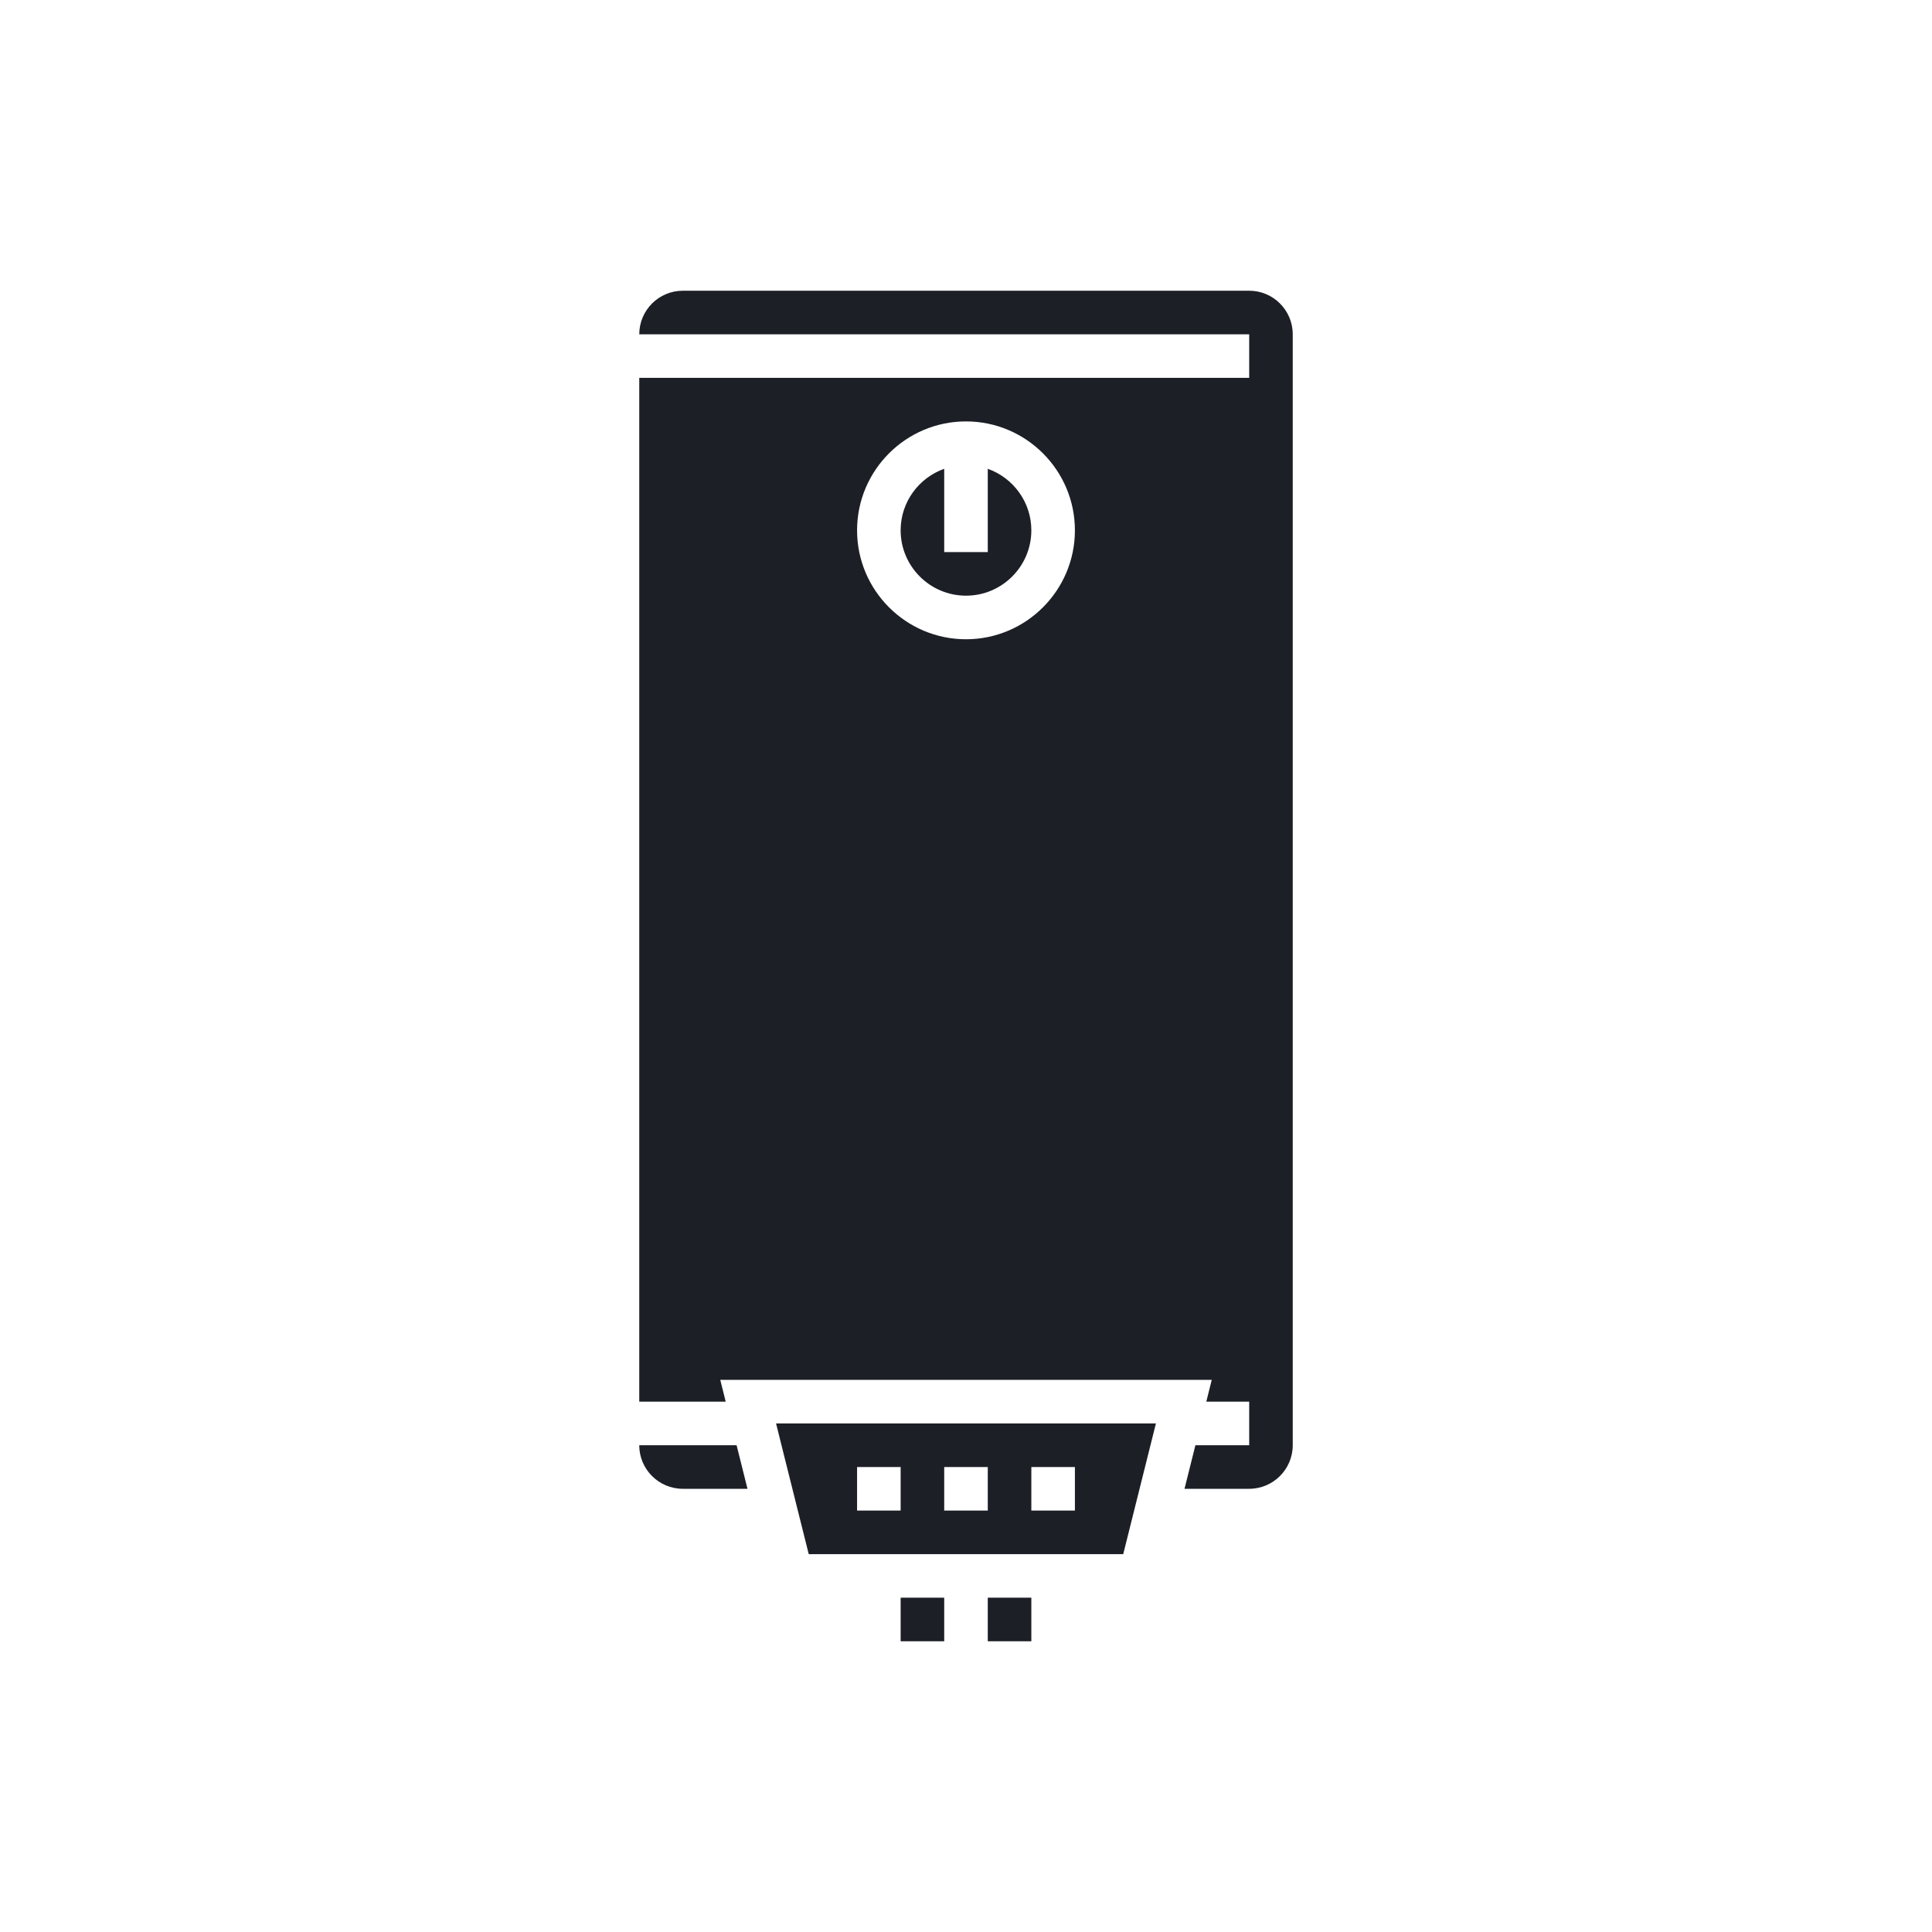 <svg xmlns="http://www.w3.org/2000/svg"  viewBox="0 0 100 100" width="64px" height="64px" fill="#1c1f26"><path d="M53.382,27.45c0,1.865-1.517,3.382-3.382,3.382s-3.383-1.517-3.383-3.382c0-1.469,0.943-2.719,2.255-3.185v4.312h2.255	v-4.312C52.439,24.731,53.382,25.981,53.382,27.45z M40.169,73.677h19.661l-0.282,1.128l-0.564,2.255l-0.282,1.128l-0.282,1.128	l-0.282,1.127h-4.757h-2.255h-2.255h-2.255H41.86l-0.282-1.127l-0.282-1.128l-0.282-1.128l-0.564-2.255L40.169,73.677z M53.382,78.188h2.255V77.06v-1.127h-2.255v1.127V78.188z M48.872,78.188h2.255V77.06v-1.127h-2.255v1.127V78.188z M44.362,78.188	h2.255V77.06v-1.127h-2.255v1.127V78.188z M66.912,17.302v57.503c0,1.243-1.011,2.255-2.255,2.255H61.31l0.564-2.255h2.784V72.55	h-2.22l0.282-1.128H37.281l0.282,1.128h-4.475V19.558h31.57v-2.255h-31.57c0-1.243,1.011-2.255,2.255-2.255h29.315	C65.901,15.047,66.912,16.059,66.912,17.302z M55.637,27.45c0-3.109-2.529-5.638-5.637-5.638c-3.109,0-5.638,2.529-5.638,5.638	s2.529,5.638,5.638,5.638C53.108,33.088,55.637,30.559,55.637,27.45z M33.087,74.805c0,1.243,1.011,2.255,2.255,2.255h3.348	l-0.564-2.255H33.087z M46.617,84.952h2.255v-2.255h-2.255V84.952z M51.127,84.952h2.255v-2.255h-2.255V84.952z"/></svg>